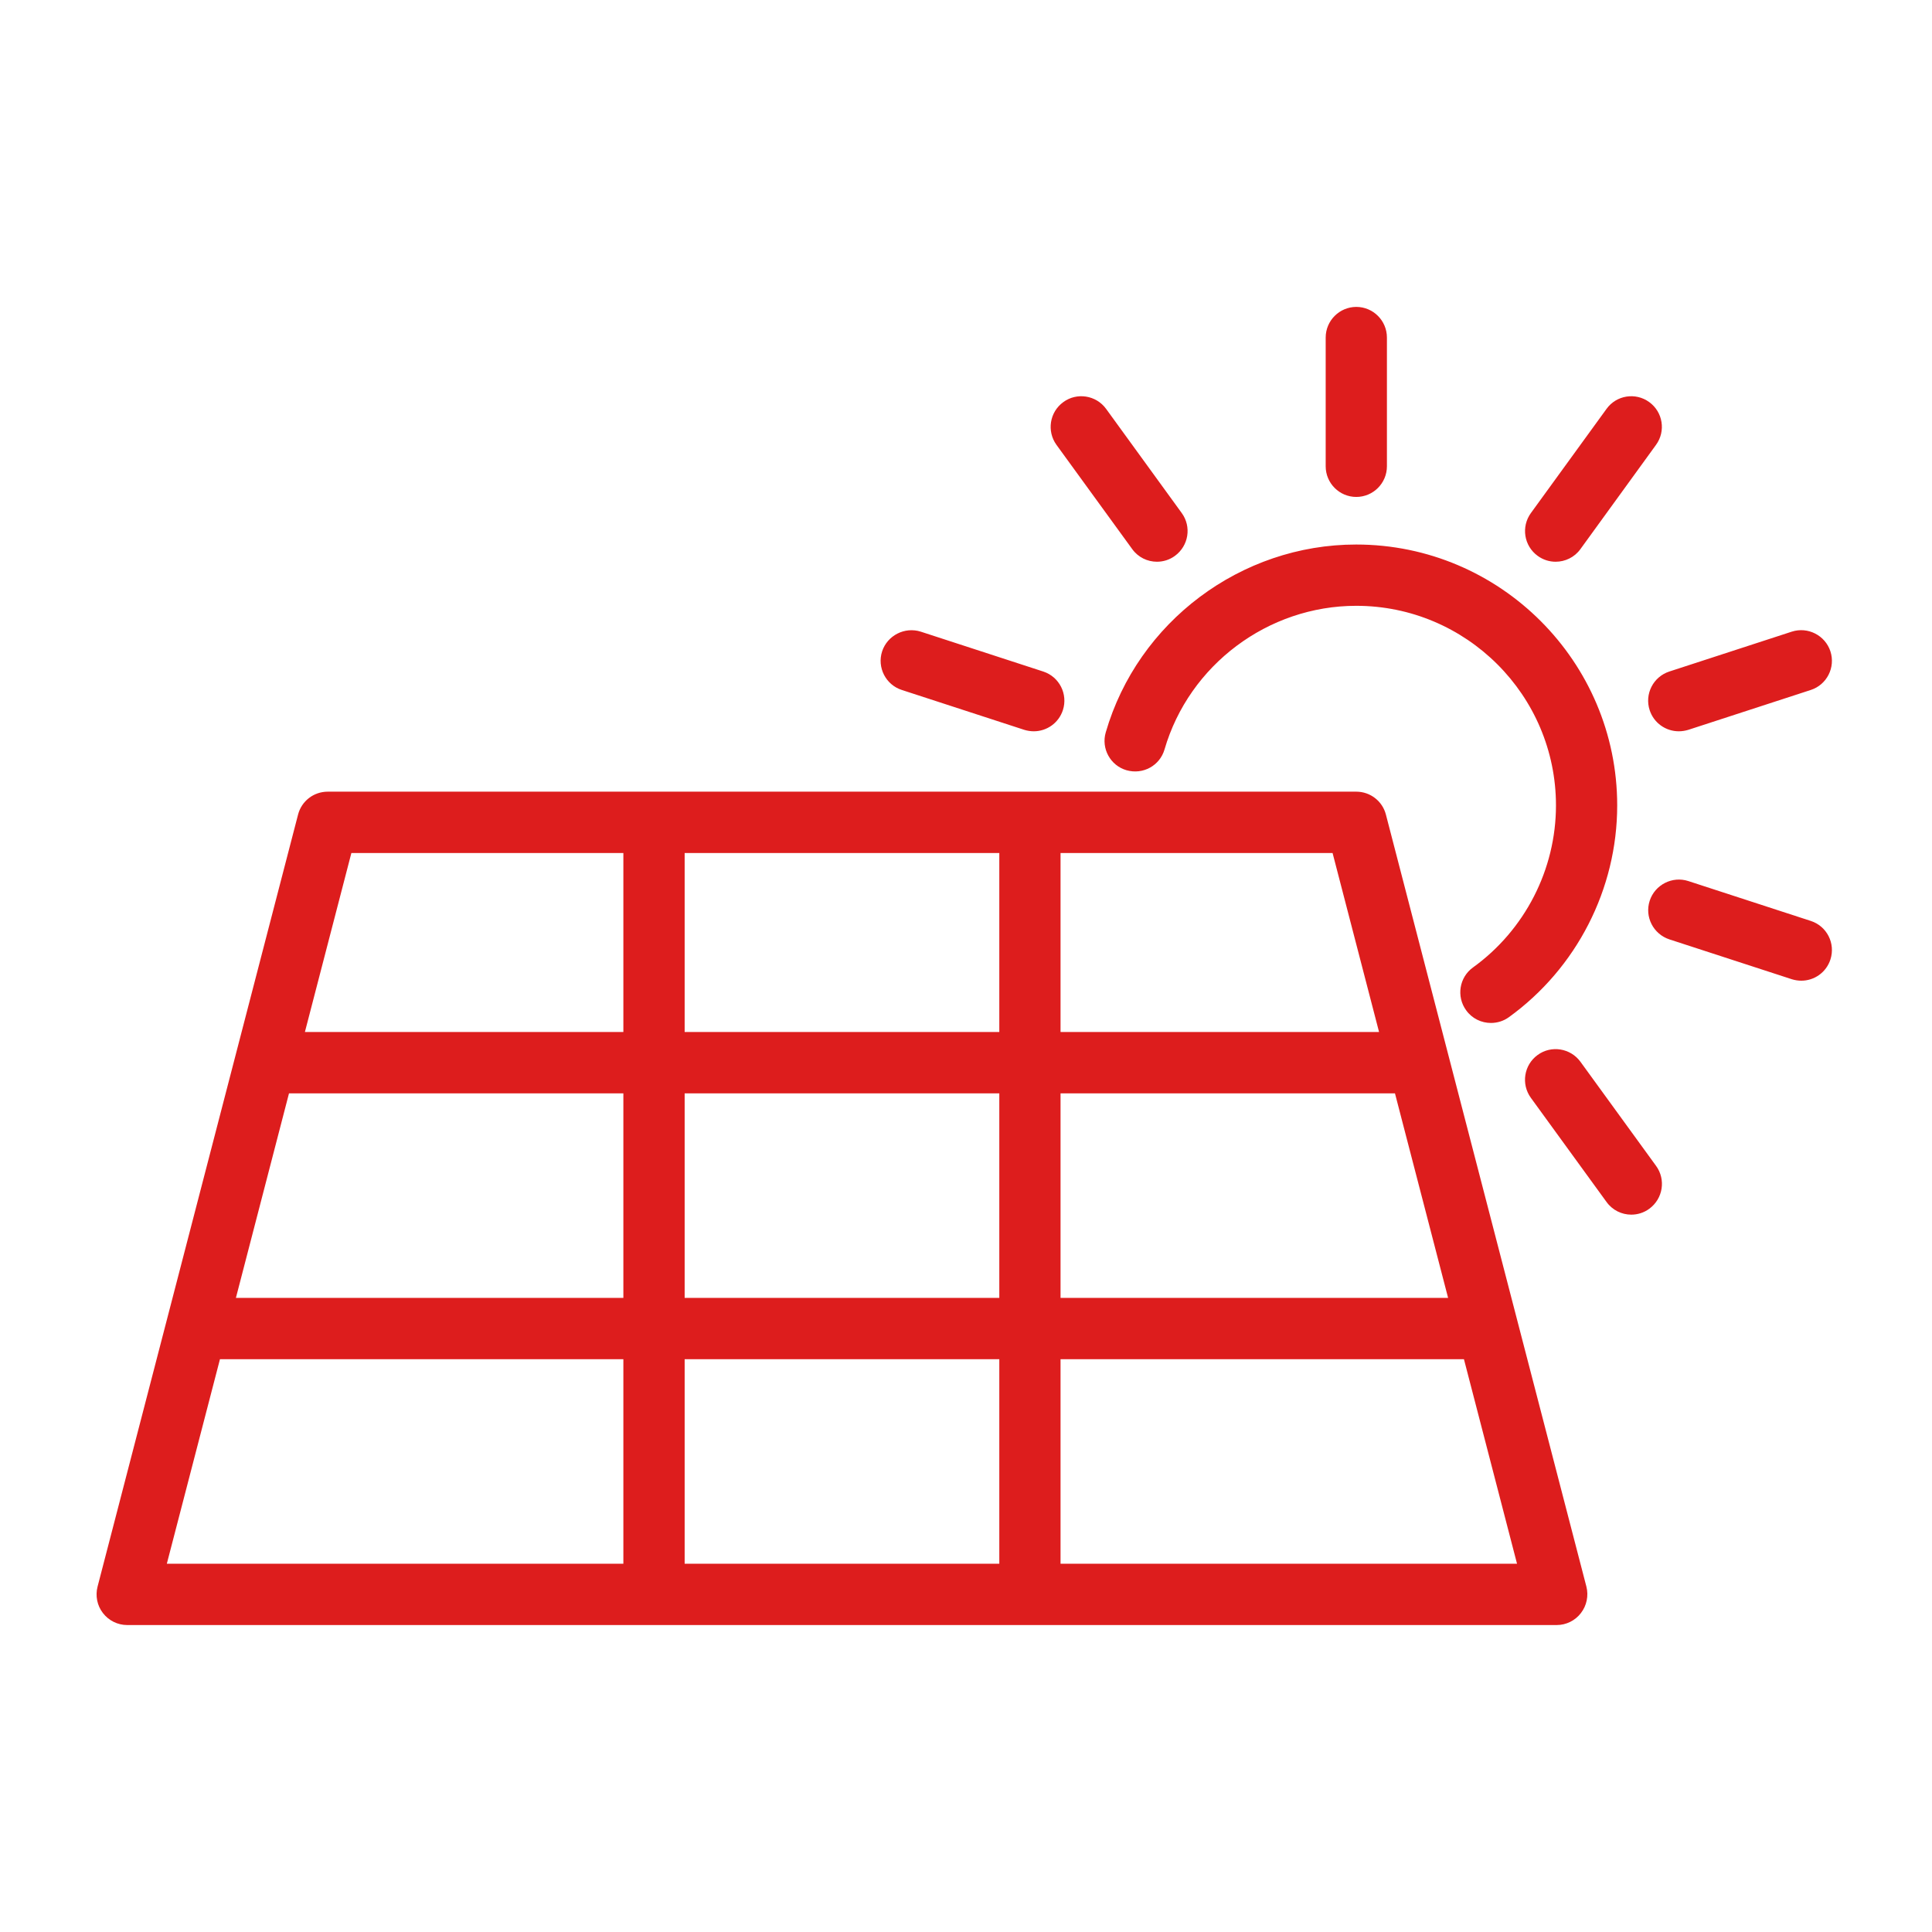 <svg version="1.0" preserveAspectRatio="xMidYMid meet" height="200" viewBox="0 0 150 150" zoomAndPan="magnify" width="200" xmlns:xlink="http://www.w3.org/1999/xlink" xmlns="http://www.w3.org/2000/svg"><defs><clipPath id="4228197206"><path clip-rule="nonzero" d="M 7.5 23.699 L 142.5 23.699 L 142.5 126.449 L 7.5 126.449 Z M 7.5 23.699"></path></clipPath></defs><g clip-path="url(#4228197206)"><path fill-rule="evenodd" fill-opacity="1" d="M 48.398 105.527 L 48.398 121.406 L 12.953 121.406 L 17.078 105.527 Z M 53.156 105.527 L 77.586 105.527 L 77.586 121.406 L 53.156 121.406 Z M 82.34 121.406 L 82.34 105.527 L 113.66 105.527 L 117.781 121.406 Z M 48.398 66.227 L 48.398 80.125 L 23.672 80.125 L 27.281 66.227 Z M 48.398 84.887 L 48.398 100.766 L 18.316 100.766 L 22.438 84.887 Z M 53.156 84.887 L 77.586 84.887 L 77.586 100.766 L 53.156 100.766 Z M 77.586 66.227 L 77.586 80.125 L 53.156 80.125 L 53.156 66.227 Z M 82.34 100.766 L 82.34 84.887 L 108.305 84.887 L 112.43 100.766 Z M 105.305 61.465 L 25.445 61.465 C 24.355 61.465 23.41 62.195 23.141 63.246 L 7.574 123.188 C 7.391 123.898 7.543 124.66 7.992 125.238 C 8.441 125.824 9.141 126.168 9.875 126.168 L 120.863 126.168 C 121.594 126.168 122.297 125.824 122.742 125.238 C 123.191 124.66 123.348 123.895 123.168 123.188 L 107.602 63.246 C 107.332 62.195 106.383 61.465 105.305 61.465 Z M 85.852 56.855 C 85.48 58.117 86.211 59.441 87.465 59.801 C 88.746 60.164 90.051 59.441 90.414 58.184 C 92.328 51.621 98.449 47.035 105.297 47.035 C 113.844 47.035 120.805 53.984 120.805 62.531 C 120.805 67.504 118.395 72.203 114.363 75.113 C 113.297 75.879 113.059 77.371 113.828 78.434 C 114.289 79.082 115.02 79.422 115.754 79.422 C 116.242 79.422 116.73 79.277 117.145 78.977 C 122.406 75.176 125.559 69.027 125.559 62.535 C 125.559 51.363 116.465 42.277 105.297 42.277 C 96.348 42.273 88.344 48.273 85.852 56.855 Z M 80.262 56.777 C 81.27 56.777 82.195 56.137 82.523 55.133 C 82.926 53.883 82.242 52.543 80.996 52.137 L 71.492 49.043 C 70.242 48.645 68.898 49.332 68.488 50.57 C 68.082 51.824 68.77 53.168 70.02 53.57 L 79.523 56.664 C 79.766 56.738 80.016 56.777 80.262 56.777 Z M 82.027 34.543 L 87.906 42.633 C 88.367 43.273 89.09 43.613 89.824 43.613 C 90.312 43.613 90.805 43.465 91.223 43.156 C 92.285 42.379 92.523 40.895 91.75 39.832 L 85.879 31.746 C 85.105 30.68 83.605 30.445 82.555 31.219 C 81.492 31.988 81.254 33.477 82.027 34.543 Z M 102.926 26.207 L 102.926 36.203 C 102.926 37.516 103.992 38.582 105.301 38.582 C 106.613 38.582 107.68 37.516 107.68 36.203 L 107.68 26.207 C 107.68 24.895 106.613 23.828 105.301 23.828 C 103.992 23.832 102.926 24.898 102.926 26.207 Z M 124.73 31.746 L 118.859 39.832 C 118.086 40.898 118.32 42.383 119.383 43.156 C 119.805 43.465 120.293 43.613 120.781 43.613 C 121.516 43.613 122.246 43.27 122.703 42.633 L 128.57 34.543 C 129.348 33.477 129.109 31.988 128.047 31.219 C 126.988 30.445 125.496 30.68 124.73 31.746 Z M 139.109 49.043 L 129.605 52.137 C 128.359 52.543 127.672 53.883 128.078 55.133 C 128.406 56.141 129.336 56.777 130.344 56.777 C 130.586 56.777 130.836 56.738 131.082 56.664 L 140.586 53.57 C 141.832 53.168 142.52 51.824 142.113 50.57 C 141.707 49.324 140.352 48.637 139.109 49.043 Z M 140.586 71.5 L 131.082 68.406 C 129.84 68 128.488 68.688 128.082 69.934 C 127.676 71.184 128.363 72.523 129.613 72.934 L 139.117 76.027 C 139.359 76.102 139.609 76.141 139.852 76.141 C 140.859 76.141 141.785 75.504 142.113 74.496 C 142.52 73.238 141.832 71.902 140.586 71.5 Z M 128.578 90.52 L 122.707 82.438 C 121.934 81.375 120.438 81.133 119.379 81.91 C 118.32 82.68 118.082 84.168 118.855 85.234 L 124.73 93.32 C 125.191 93.961 125.914 94.305 126.652 94.305 C 127.141 94.305 127.633 94.156 128.051 93.848 C 129.113 93.07 129.352 91.586 128.578 90.52 Z M 82.34 80.125 L 82.34 66.227 L 103.461 66.227 L 107.07 80.125 Z M 82.34 80.125" fill="#dd1d1d"></path></g></svg>